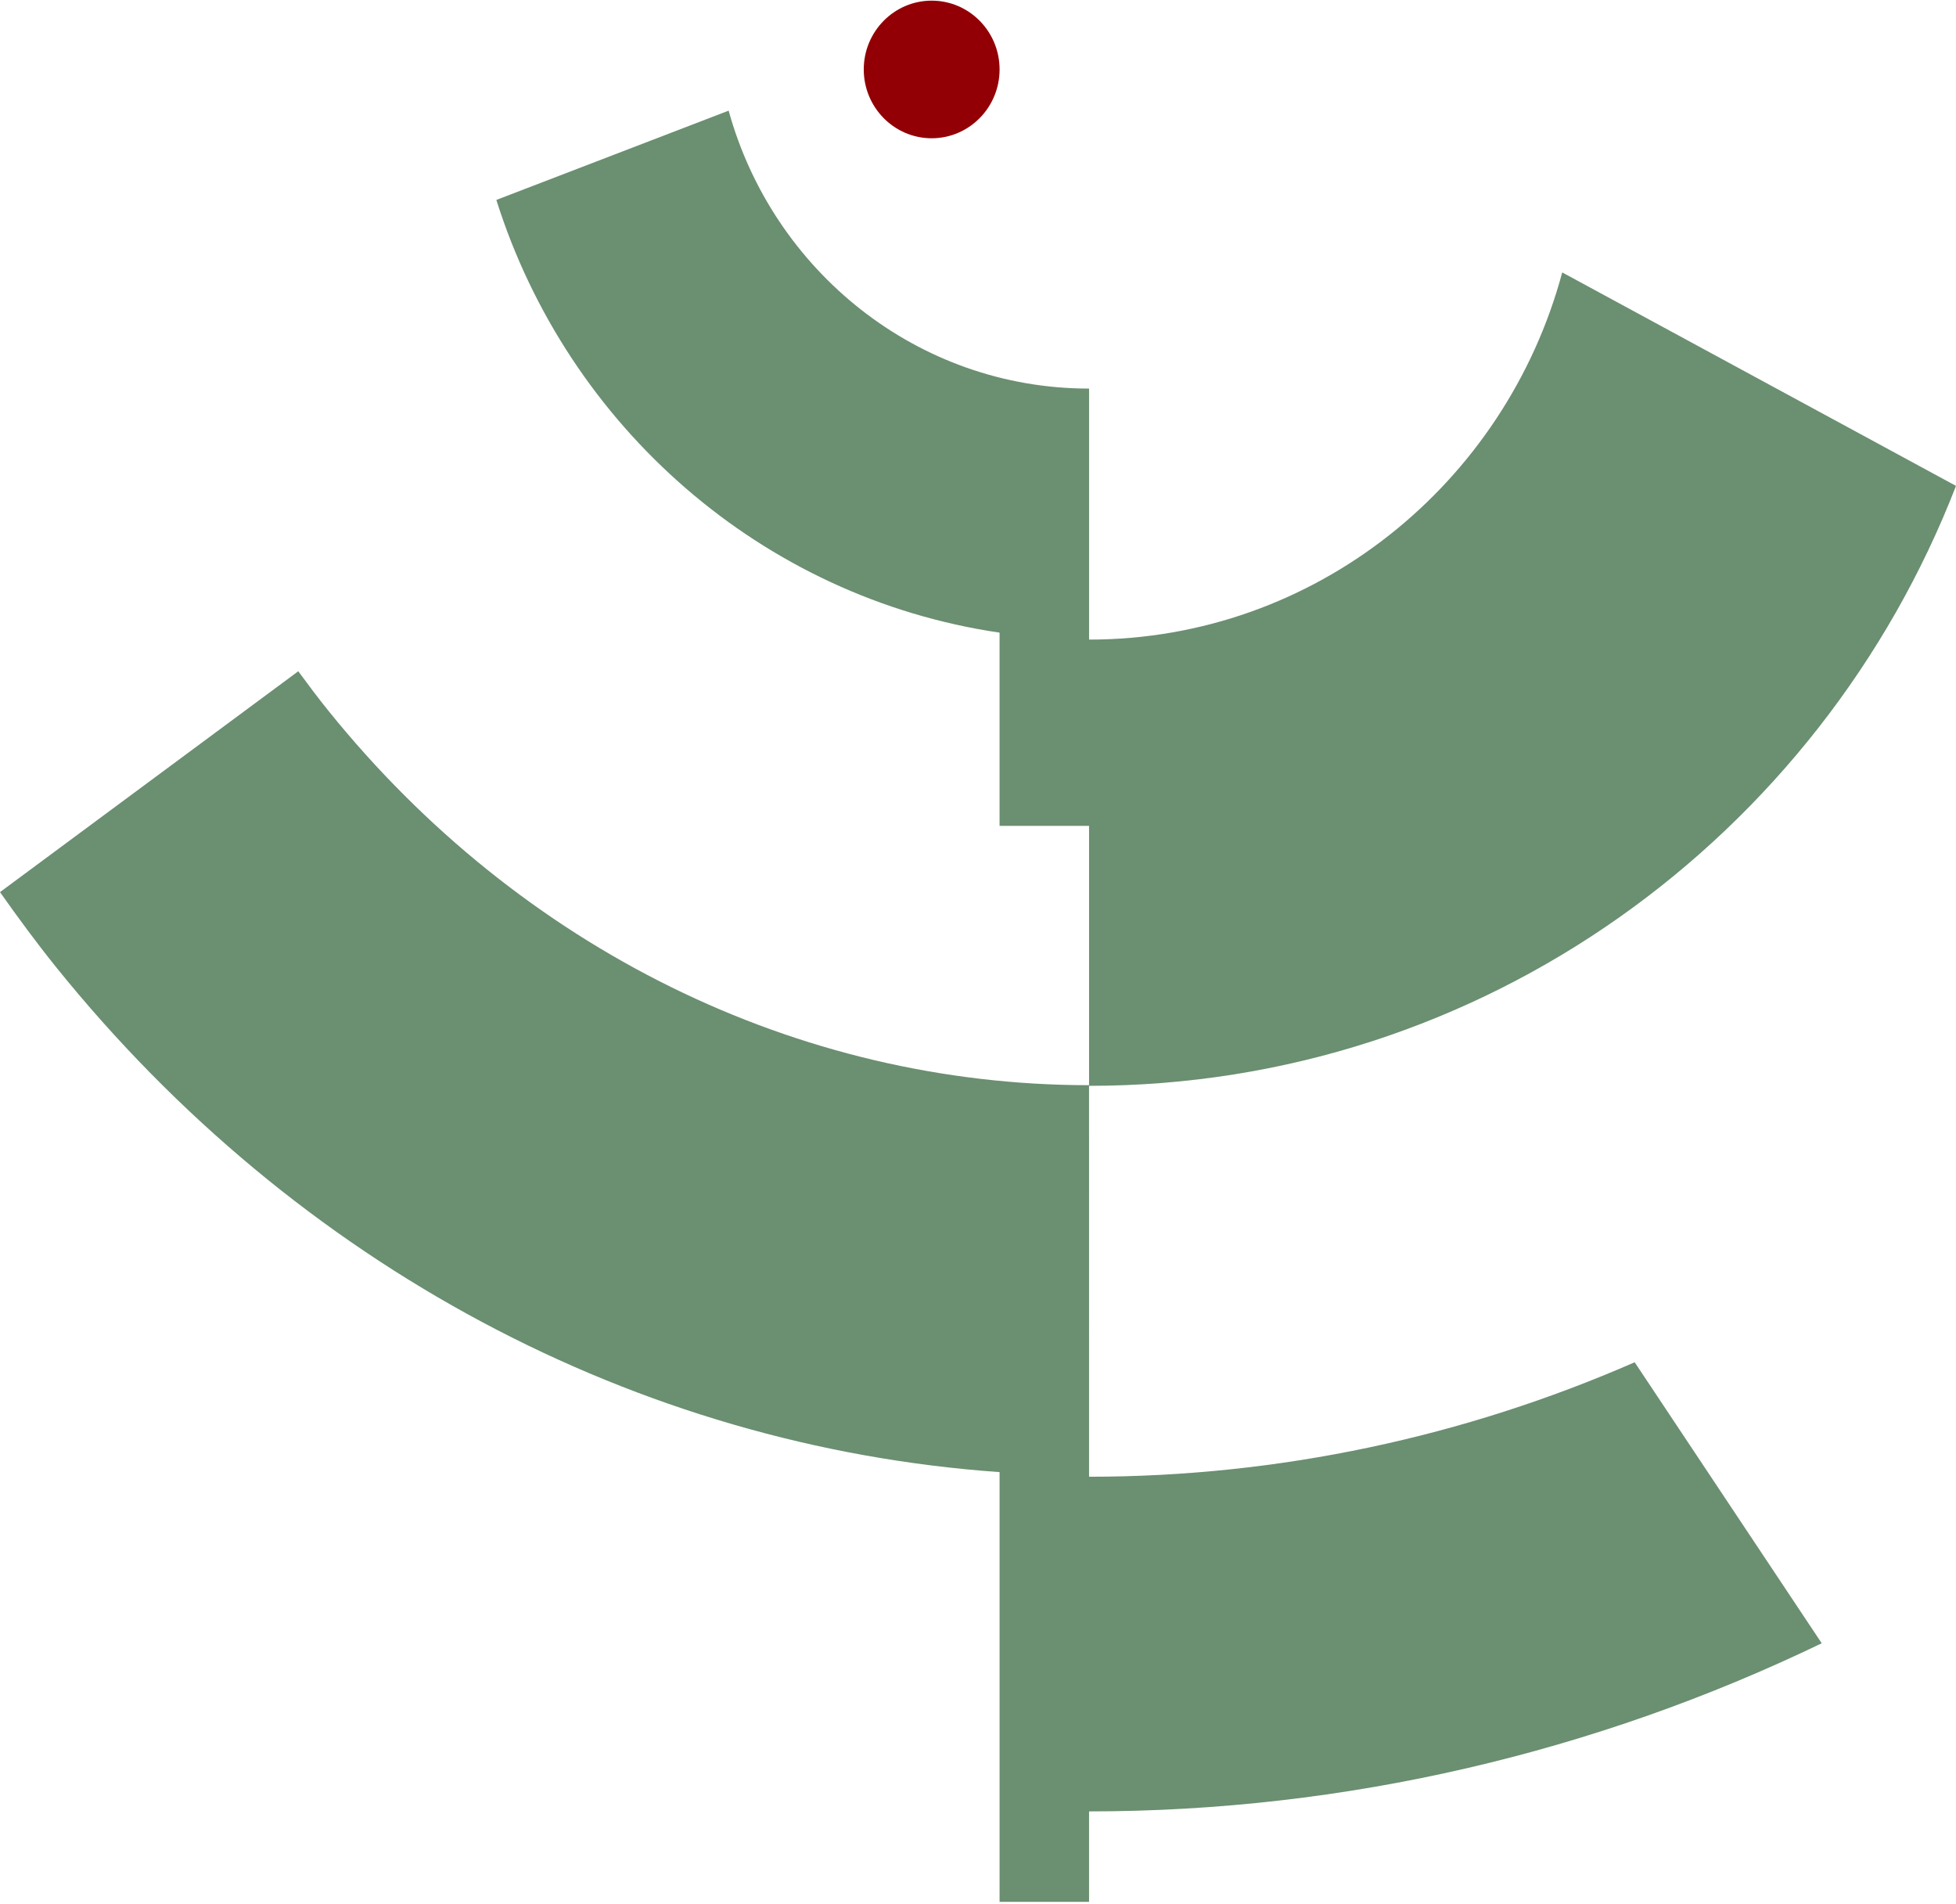 <?xml version="1.0" encoding="UTF-8"?> <svg xmlns="http://www.w3.org/2000/svg" width="557" height="542" viewBox="0 0 557 542" fill="none"><path d="M465.499 387.839C416.957 409.061 364.206 420.43 310.126 420.43V397.588L310.121 308.954C227.098 308.954 148.142 270.095 93.519 202.359C90.574 198.706 87.734 194.918 84.936 191.108L0 253.988C5.161 261.297 10.462 268.498 16.039 275.424C84.581 360.427 181.36 411.811 284.643 419.115V541.469H310.126V515.708C383.192 515.708 454.271 498.914 518.764 467.843L465.499 387.839Z" fill="#6B8F71"></path><path d="M444.867 77.557C428.727 137.685 374.512 182.094 310.127 182.094V129.042V110.631C261.201 110.631 220.061 77.053 207.493 31.502L141.342 56.922C161.683 121.452 217.003 170.173 284.641 180.115V235.135H310.127V309.139C422.265 309.139 518.292 238.202 557 138.331L444.867 77.557Z" fill="#6B8F71"></path><path d="M265.312 0.184C254.633 0.184 245.967 8.957 245.967 19.771C245.967 30.591 254.633 39.365 265.312 39.365C275.99 39.365 284.645 30.591 284.645 19.771C284.645 8.957 275.99 0.184 265.312 0.184Z" fill="#920005"></path></svg> 